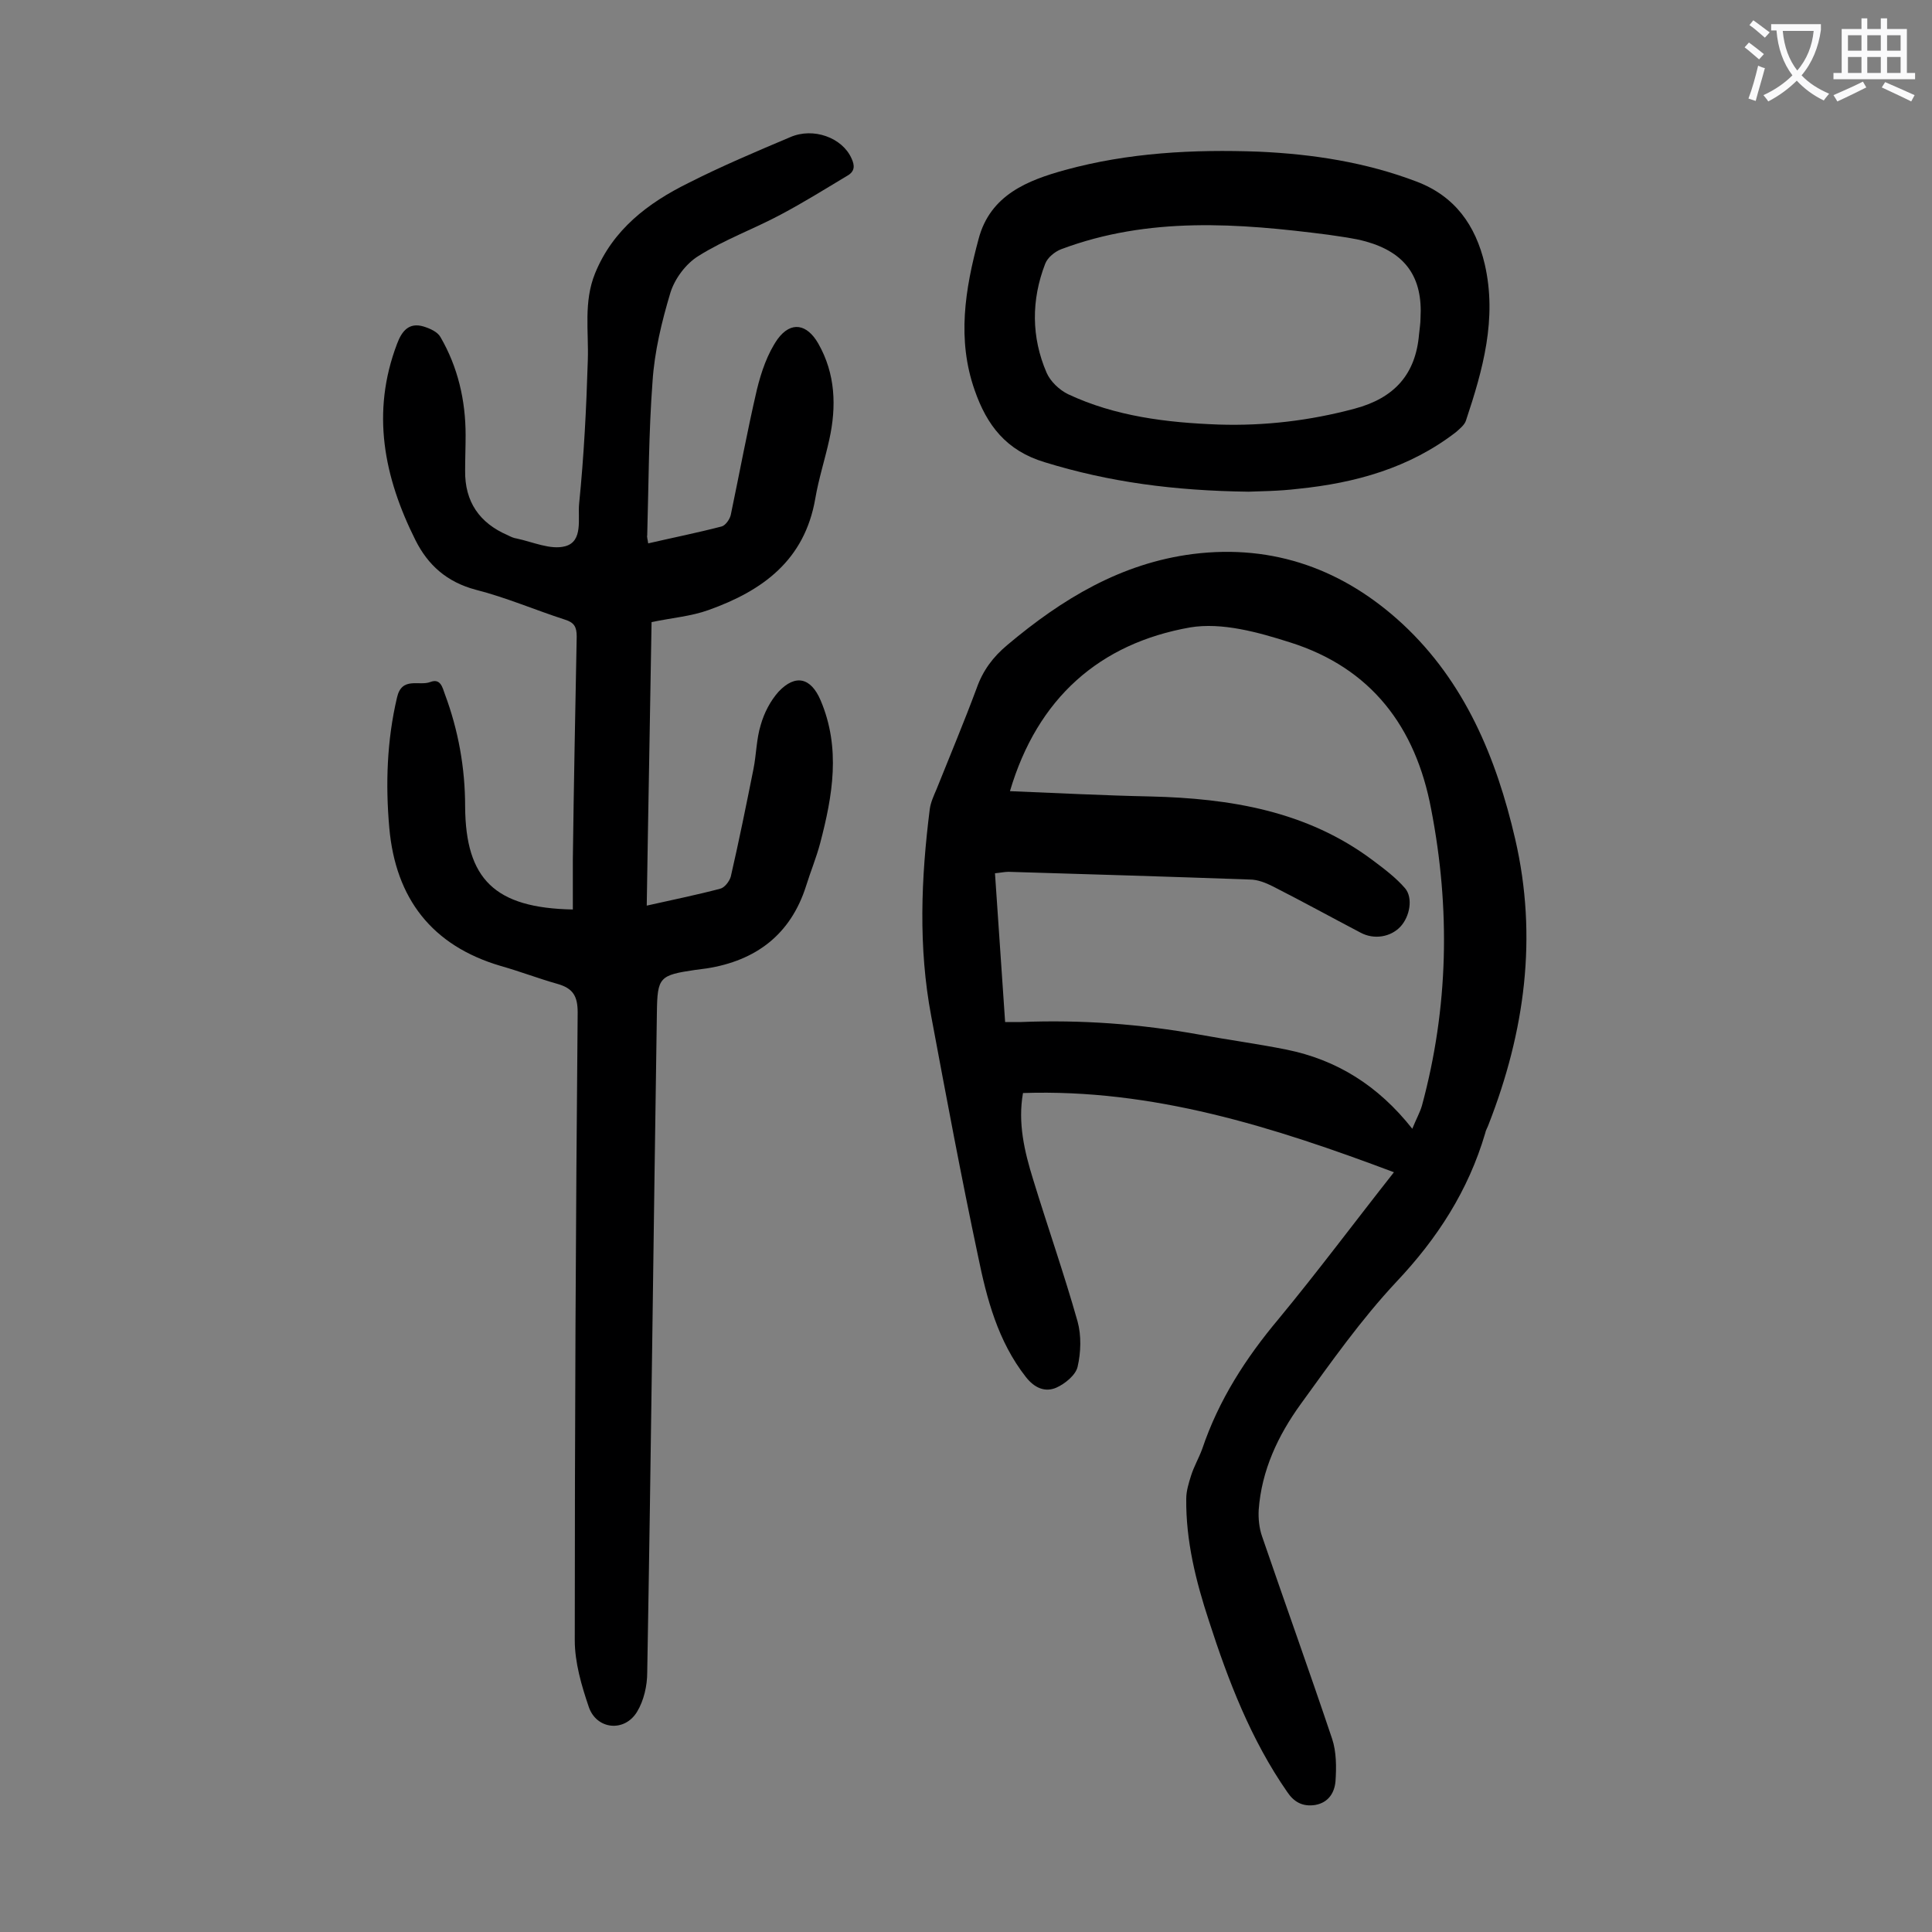 <svg enable-background="new 0 0 400 400" viewBox="0 0 400 400" xmlns="http://www.w3.org/2000/svg"><rect x="0" y="0" width="400" height="400" fill="#808080" stroke="none"/><g fill="#000001"><path d="m288.6 242.7c-25-9.4-49.9-17.3-76.8-16.4-1.1 6.2.3 12.1 2.1 17.9 3 9.8 6.4 19.5 9.2 29.4.8 2.9.7 6.4 0 9.4-.4 1.7-2.6 3.5-4.4 4.3-2.3 1-4.5.1-6.3-2.2-5.8-7.4-8.1-16.2-9.9-25-3.5-16.5-6.6-33.1-9.7-49.7-2.7-14.3-2.1-28.6-.3-42.9.2-1.4.8-2.7 1.4-4.1 2.8-7 5.7-13.9 8.3-20.9 1.3-3.7 3.4-6.5 6.4-9 11.3-9.5 23.5-16.9 38.4-18.8 16.8-2.1 31.3 3.3 43.4 14.5 12.9 12 19.4 27.7 23.3 44.5 4.7 20.3 2 39.9-5.5 59.1-.2.6-.6 1.2-.7 1.8-3.5 11.9-9.9 21.8-18.4 30.8-7.3 7.8-13.5 16.6-19.8 25.3-4.7 6.5-8.1 13.7-8.7 21.9-.1 1.8.1 3.8.7 5.5 4.8 14 9.8 27.9 14.5 41.9.9 2.7.9 5.9.7 8.8-.2 2.3-1.4 4.4-4.2 4.9-2.6.4-4.4-.6-5.8-2.7-7.5-10.8-12.2-23-16.2-35.4-2.7-8.2-4.8-16.6-4.7-25.3 0-1.6.5-3.2 1-4.8.6-1.9 1.6-3.6 2.3-5.5 3.4-10.1 9-18.8 15.8-26.9 8.1-9.8 15.7-20 23.9-30.4zm-79.5-78.9c9.9.4 19.5.9 29.1 1.1 16.5.4 32.4 3 46 13.2 2.4 1.8 4.8 3.6 6.7 5.8 1.7 2 1 5.9-1 8s-5.4 2.7-8.2 1.2c-6.1-3.2-12.1-6.5-18.2-9.6-1.4-.7-3.1-1.4-4.7-1.4-16.7-.6-33.3-1.1-50-1.6-.8 0-1.7.2-2.8.3.7 10.4 1.4 20.5 2.1 30.8h3.3c12.4-.5 24.7.4 36.9 2.6 6 1.1 12 1.9 18 3.1 10.4 2.1 19 7.4 26.1 16.4.8-2 1.6-3.4 2-4.8 5.5-20.3 5.9-40.8 1.9-61.4-3.2-17-12.4-29.2-29.2-34.5-6.6-2.1-14.1-4.2-20.7-3.1-18.7 3.3-31.6 14.6-37.3 33.9z"/><path d="m134.2 112.5c5.2-1.2 10.2-2.2 15.2-3.5.8-.2 1.7-1.5 1.9-2.4 1.8-8.6 3.4-17.3 5.4-25.9.9-3.7 2.2-7.5 4.3-10.5 2.8-3.8 6.1-3.1 8.4.9 3.6 6.3 3.8 13.1 2.3 19.9-.9 4.1-2.2 8.1-2.9 12.2-2.2 12.8-10.9 19.1-22.1 23.1-3.6 1.3-7.5 1.6-11.8 2.5-.3 19.2-.7 38.8-1 58.7 5.3-1.2 10.3-2.2 15.2-3.5.9-.2 1.9-1.5 2.2-2.5 1.7-7.4 3.2-14.8 4.7-22.3.6-3 .6-6.2 1.5-9.1.7-2.5 2-5 3.7-6.9 3.5-3.7 6.7-2.9 8.7 1.8 4.2 9.9 2.5 19.7-.1 29.6-.8 3-2 5.9-2.9 8.8-3.2 10.1-10.4 15.5-20.6 17.1-.8.1-1.5.2-2.3.3-7.5 1.1-7.9 1.5-8 8.9-.7 45.5-1.2 91.1-2 136.6 0 2.7-.7 5.8-2.1 8.1-2.6 4.3-8.4 3.7-10-1-1.5-4.4-2.9-9.2-2.9-13.8 0-43.3.2-86.7.6-130 0-3.4-1-5-4.2-5.9-3.9-1.1-7.8-2.6-11.7-3.7-14.3-4.2-21.8-14-23.1-28.6-.8-9-.5-18.1 1.6-27 1-4.4 4.6-2.3 6.9-3.2 2.1-.8 2.5 1.1 3 2.5 2.8 7.5 4.2 15.3 4.2 23.3.1 15 6.1 21 22.3 21.3 0-3.5 0-6.9 0-10.4.2-15.4.5-30.7.8-46.1 0-2-.5-2.9-2.4-3.5-6.2-2-12.2-4.6-18.5-6.2-6-1.6-9.9-5.1-12.5-10.3-6.5-13-9.2-26.4-3.8-40.6 1-2.7 2.5-4.5 5.5-3.6 1.3.4 2.9 1.1 3.5 2.2 3.6 6.2 5.2 13.1 5.2 20.3 0 2.4-.1 4.9-.1 7.3-.1 6.5 3 10.9 8.8 13.4.6.3 1.2.6 1.9.7 3.3.7 7 2.4 10 1.6 3.8-1 2.6-5.8 2.9-8.8 1-9.9 1.5-19.8 1.8-29.7.2-6-.9-12.1 1.5-18 3.7-9.1 11-14.6 19.3-18.7 6.9-3.5 14-6.5 21.1-9.5 4.8-2.1 10.8.1 12.7 4.4.7 1.5.7 2.7-.9 3.6-4.5 2.7-9 5.5-13.7 8-5.6 3-11.7 5.2-17.1 8.6-2.6 1.6-4.9 4.7-5.8 7.6-1.8 6-3.3 12.2-3.7 18.4-.8 10.6-.8 21.2-1.1 31.8-.1.4.1.9.2 1.7z"/><path d="m258.5 101.8c-15.5-.2-28.9-2-42.2-6.1-8-2.4-12-7.7-14.5-14.9-3.7-10.5-2-20.9.8-31.3 2.4-9.2 10.3-12.2 17.9-14.3 13.1-3.6 26.6-4.3 40.1-3.8 11.2.5 22.2 2.2 32.7 6.2 7.9 3 12.2 9 14.1 17.1 2.6 11.3-.4 21.9-3.9 32.4-.3.9-1.3 1.7-2.1 2.4-9.6 7.4-20.8 10.5-32.6 11.7-4.1.5-8.1.5-10.3.6zm-6.2-13.9c9.5.3 18.9-.8 28.2-3.3 8.2-2.2 12.6-7.1 13.3-15.4.1-1.1.3-2.2.3-3.3.5-8.5-3.1-13.6-11.3-15.9-2.5-.7-5.2-1-7.8-1.4-18.6-2.4-37.2-3.8-55.3 3-1.3.5-2.8 1.7-3.3 3-2.9 7.5-2.9 15.2.3 22.6.8 1.8 2.6 3.5 4.4 4.4 9.8 4.6 20.4 5.9 31.2 6.3z"/></g><path d="m362.1 8.8c1.1.8 2.1 1.6 3.1 2.4l-1 1.1c-1.3-1.1-2.3-2-3-2.5zm1.9 4.8c.5.2.9.4 1.4.5-.6 2.3-1.3 4.5-1.9 6.8l-1.5-.5c.8-2.1 1.4-4.3 2-6.8zm-1-9.4c1.3.9 2.4 1.8 3.4 2.5l-1 1.1c-1.4-1.2-2.4-2.1-3.2-2.6zm3.7 2.2v-1.4h10.3v1.2c-.5 3.6-1.8 6.8-4 9.4 1.5 1.6 3.4 2.8 5.7 3.8-.3.4-.7.8-1.1 1.4-2.3-1.1-4.1-2.5-5.6-4.1-1.6 1.6-3.6 3.1-5.9 4.3-.3-.5-.7-.9-1-1.3 2.4-1.1 4.4-2.5 6-4.1-1.9-2.5-3-5.6-3.3-9.3h-1.1zm8.8 0h-6.4c.3 3.3 1.3 6 3 8.2 2-2.3 3.1-5.1 3.4-8.2z" fill="#fafafb"/><path d="m385.3 3.8h1.3v2.2h2.8v-2.2h1.3v2.2h4.1v9.1h1.7v1.3h-16.9v-1.3h1.7v-9.1h4.1v-2.2zm.4 13.1.7 1.2c-1.8.9-3.8 1.9-6 2.9-.2-.4-.5-.8-.8-1.3 2.3-1 4.3-1.9 6.1-2.8zm-3.1-6.4h2.8v-3.2h-2.8zm0 4.6h2.8v-3.3h-2.8zm4-4.6h2.8v-3.2h-2.8zm0 4.6h2.8v-3.3h-2.8zm3.7 1.9c2.1.9 4.1 1.8 6.1 2.7l-.7 1.3c-2.2-1.1-4.2-2-6.1-2.9zm3.2-9.7h-2.8v3.2h2.8zm-2.8 7.8h2.8v-3.3h-2.8z" fill="#fafafb"/></svg>